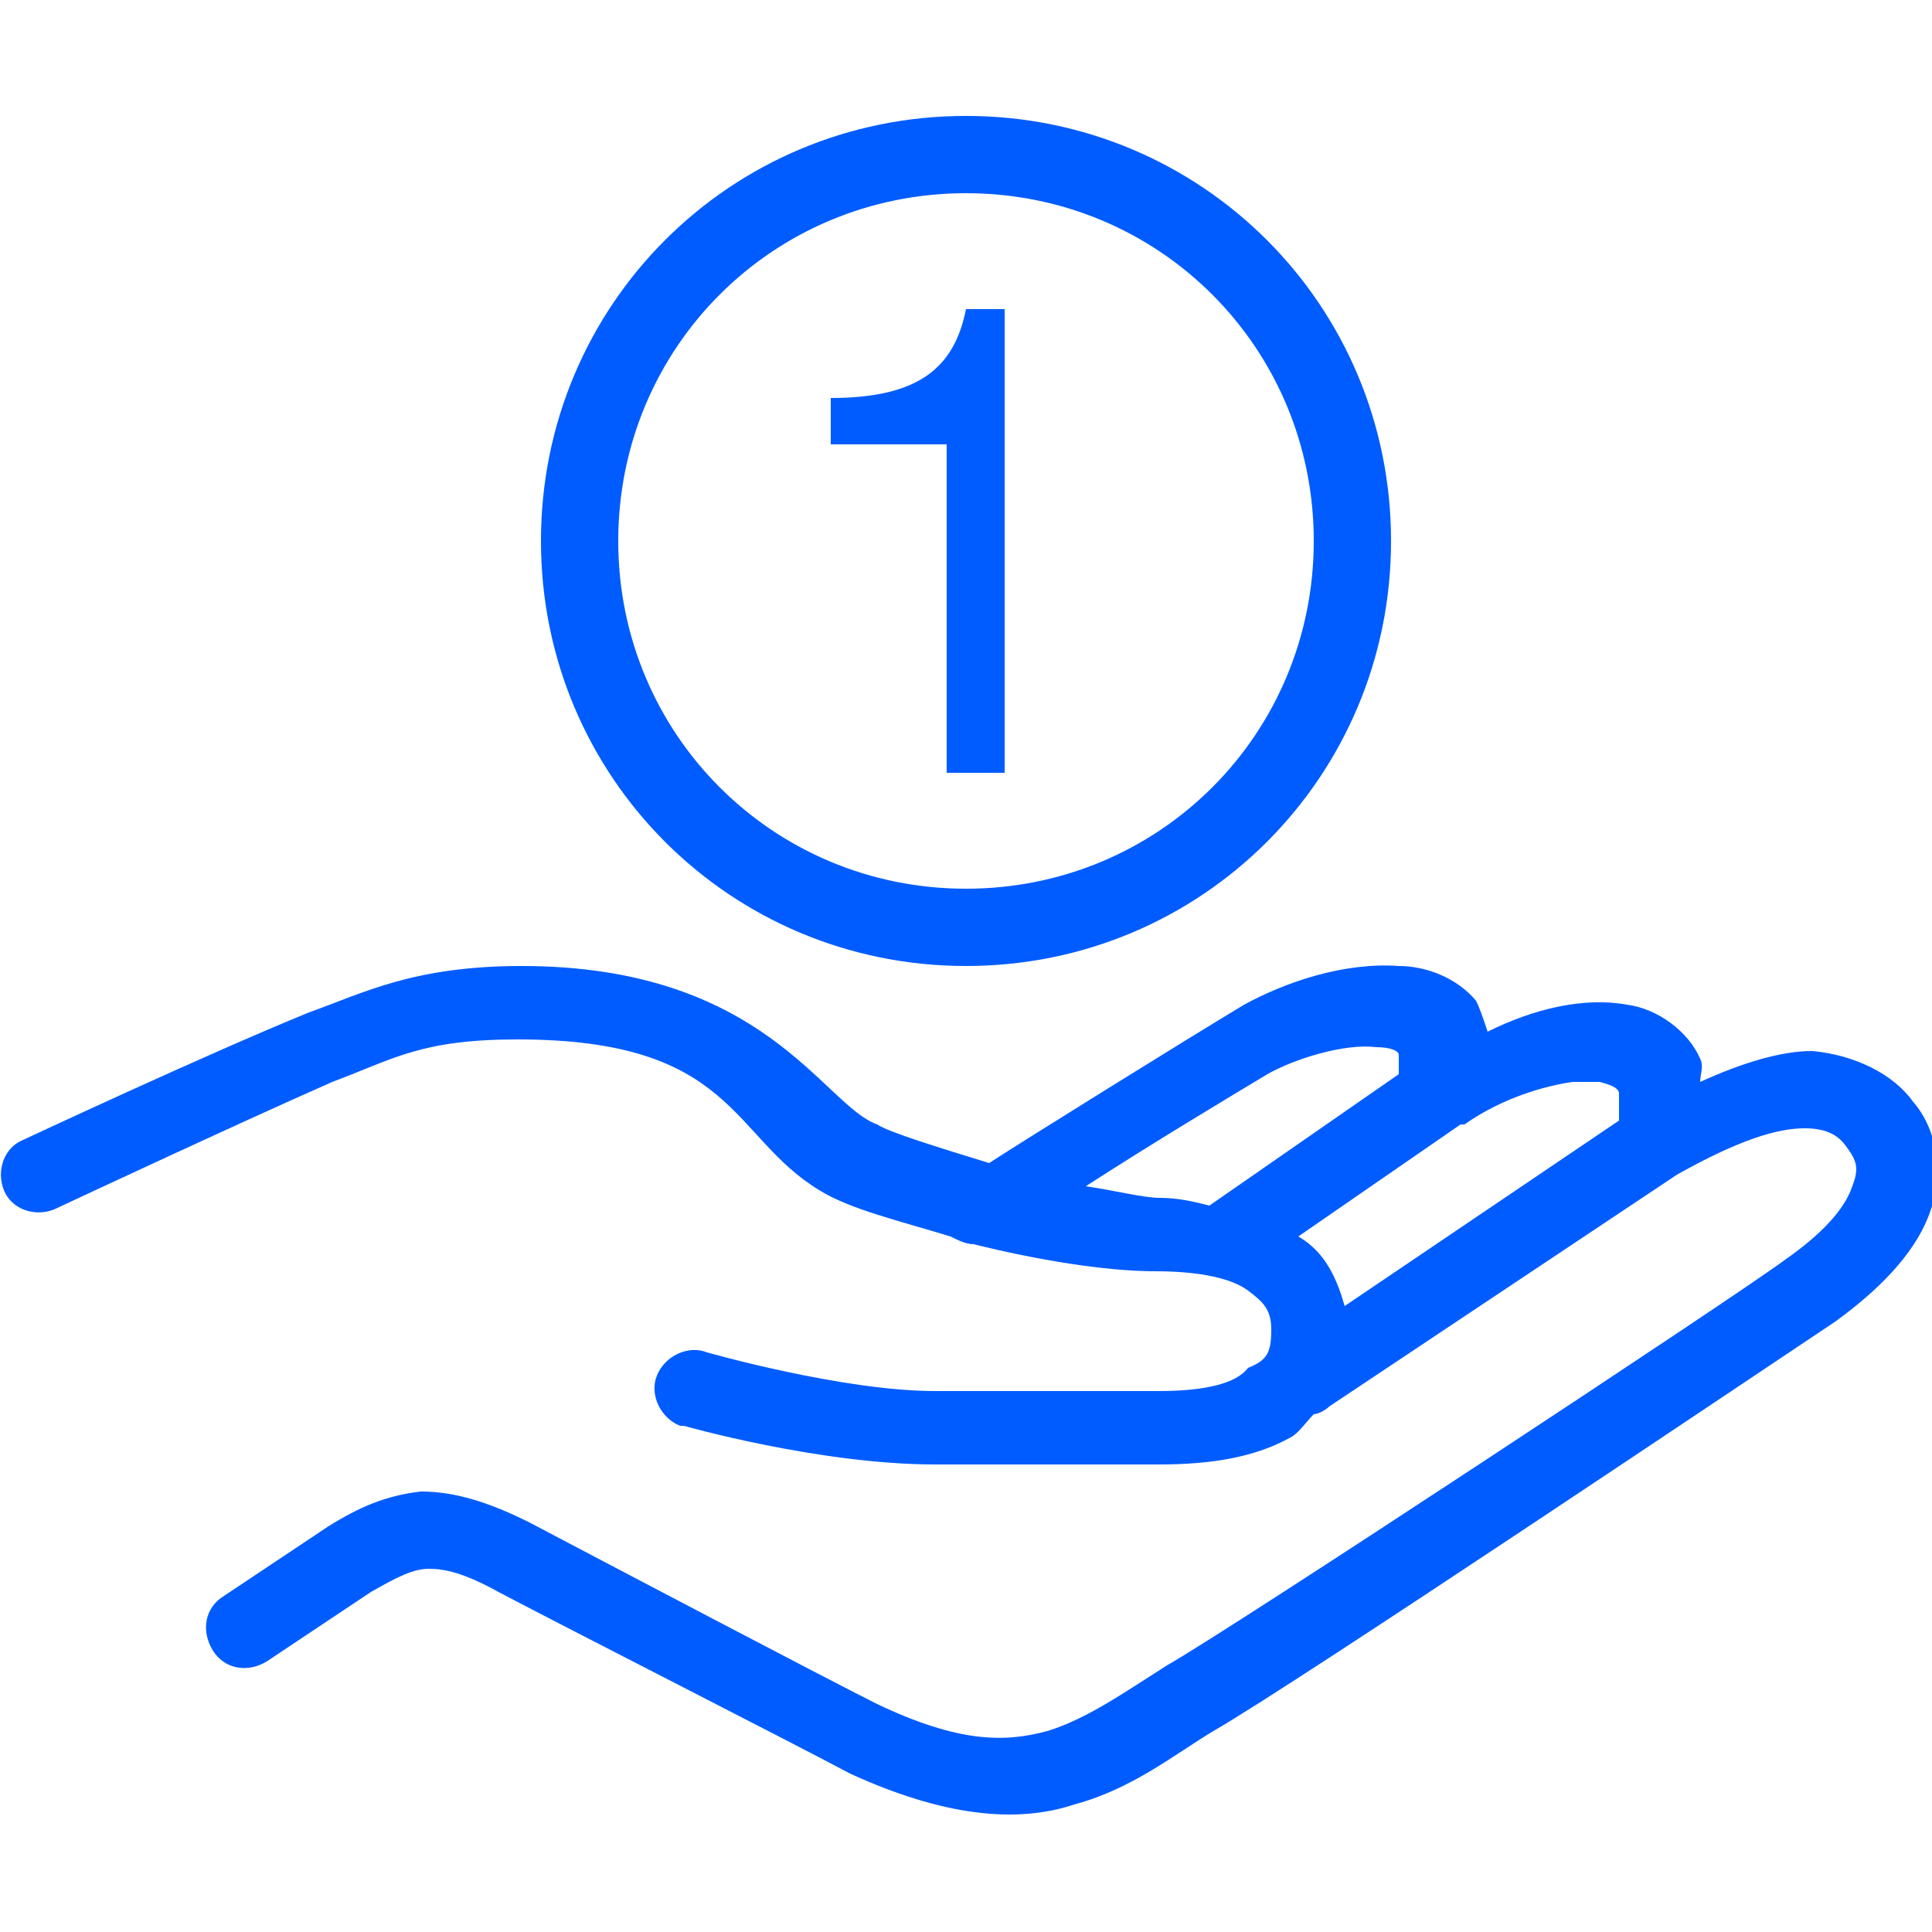 <?xml version="1.0" encoding="utf-8"?>
<!-- Generator: Adobe Illustrator 22.1.0, SVG Export Plug-In . SVG Version: 6.00 Build 0)  -->
<svg version="1.1" id="Layer_1" xmlns="http://www.w3.org/2000/svg" xmlns:xlink="http://www.w3.org/1999/xlink" x="0px" y="0px"
	 viewBox="0 0 50 50" style="enable-background:new 0 0 50 50;" xml:space="preserve">
<style type="text/css">
	.st0{fill:#005CFF;}
</style>
<path class="st0" d="M25,3c-6.1,0-11,4.9-11,11s4.9,11,11,11s11-4.9,11-11S31.1,3,25,3z M25,5c5,0,9,4,9,9s-4,9-9,9s-9-4-9-9
	S20,5,25,5z M25,8c-0.3,1.5-1.2,2.3-3.5,2.3v1.2h3V20H26V8H25z M13.5,25c-2.8,0-4.1,0.7-5.5,1.2c0,0,0,0,0,0
	c-2.7,1.1-7.4,3.3-7.4,3.3c-0.5,0.2-0.7,0.8-0.5,1.3s0.8,0.7,1.3,0.5c0,0,4.7-2.2,7.2-3.3c1.6-0.6,2.3-1.1,4.8-1.1
	c5.6,0,5.5,2.5,7.8,3.9c0,0,0,0,0,0c0.8,0.5,2.1,0.8,3.4,1.2c0.2,0.1,0.4,0.2,0.6,0.2c1.6,0.4,3.4,0.7,4.7,0.7c1.2,0,2,0.2,2.4,0.5
	s0.6,0.5,0.6,1c0,0.6-0.1,0.8-0.6,1C32,35.8,31.2,36,30,36h-5.8c-2.4,0-5.9-1-5.9-1c-0.5-0.2-1.1,0.1-1.3,0.6
	c-0.2,0.5,0.1,1.1,0.6,1.3c0,0,0,0,0.1,0c0,0,3.5,1,6.5,1H30c1.4,0,2.5-0.2,3.4-0.7c0.2-0.1,0.4-0.4,0.6-0.6c0.1,0,0.3-0.1,0.4-0.2
	l9-6h0c1.6-0.9,2.6-1.2,3.3-1.2c0.6,0,0.9,0.2,1.1,0.5c0.3,0.4,0.3,0.6,0.1,1.1s-0.7,1.1-1.7,1.8c-1.2,0.9-14.4,9.6-16,10.5
	c-1.1,0.7-2.1,1.4-3.1,1.7c-1.1,0.3-2.3,0.3-4.4-0.7h0c-1.4-0.7-7.1-3.7-9-4.7c-1-0.5-1.9-0.8-2.8-0.8c-0.9,0.1-1.6,0.4-2.4,0.9
	c0,0,0,0,0,0l-2.7,1.8c-0.5,0.3-0.6,0.9-0.3,1.4s0.9,0.6,1.4,0.3c0,0,0,0,0,0l2.7-1.8c0.7-0.4,1.1-0.6,1.5-0.6
	c0.4,0,0.9,0.1,1.8,0.6c1.9,1,7.6,3.9,9.1,4.7c2.4,1.1,4.3,1.3,5.8,0.8c1.5-0.4,2.6-1.3,3.6-1.9c2.1-1.2,14.6-9.6,16.1-10.6v0
	c1.1-0.8,2-1.7,2.4-2.7s0.3-2.2-0.4-3c-0.5-0.7-1.5-1.2-2.6-1.3c-0.8,0-1.8,0.3-2.9,0.8c0-0.2,0.1-0.4,0-0.6
	c-0.3-0.7-1.1-1.3-1.9-1.4c0,0,0,0,0,0c-1.1-0.2-2.4,0.1-3.6,0.7c-0.1-0.3-0.2-0.6-0.3-0.8c-0.5-0.6-1.3-0.9-2-0.9
	c-1.4-0.1-2.9,0.4-4,1c-1.5,0.9-6,3.7-6.6,4.1c-1.3-0.4-2.6-0.8-2.9-1v0C21.3,28.6,19.8,25,13.5,25z M35.6,27.1
	c0.4,0,0.6,0.1,0.6,0.2c0,0,0,0.3,0,0.5l-4.9,3.4C30.9,31.1,30.5,31,30,31c-0.4,0-1.2-0.2-1.9-0.3c1.7-1.1,3.7-2.3,4.7-2.9
	C33.5,27.4,34.8,27,35.6,27.1z M40.7,28c0.3,0,0.5,0,0.7,0c0.4,0.1,0.5,0.2,0.5,0.3c0,0.1,0,0.4,0,0.7l-7.1,4.8
	c-0.2-0.7-0.5-1.4-1.2-1.8l4.2-2.9c0,0,0,0,0.1,0C38.9,28.4,40,28.1,40.7,28z"/>
</svg>
